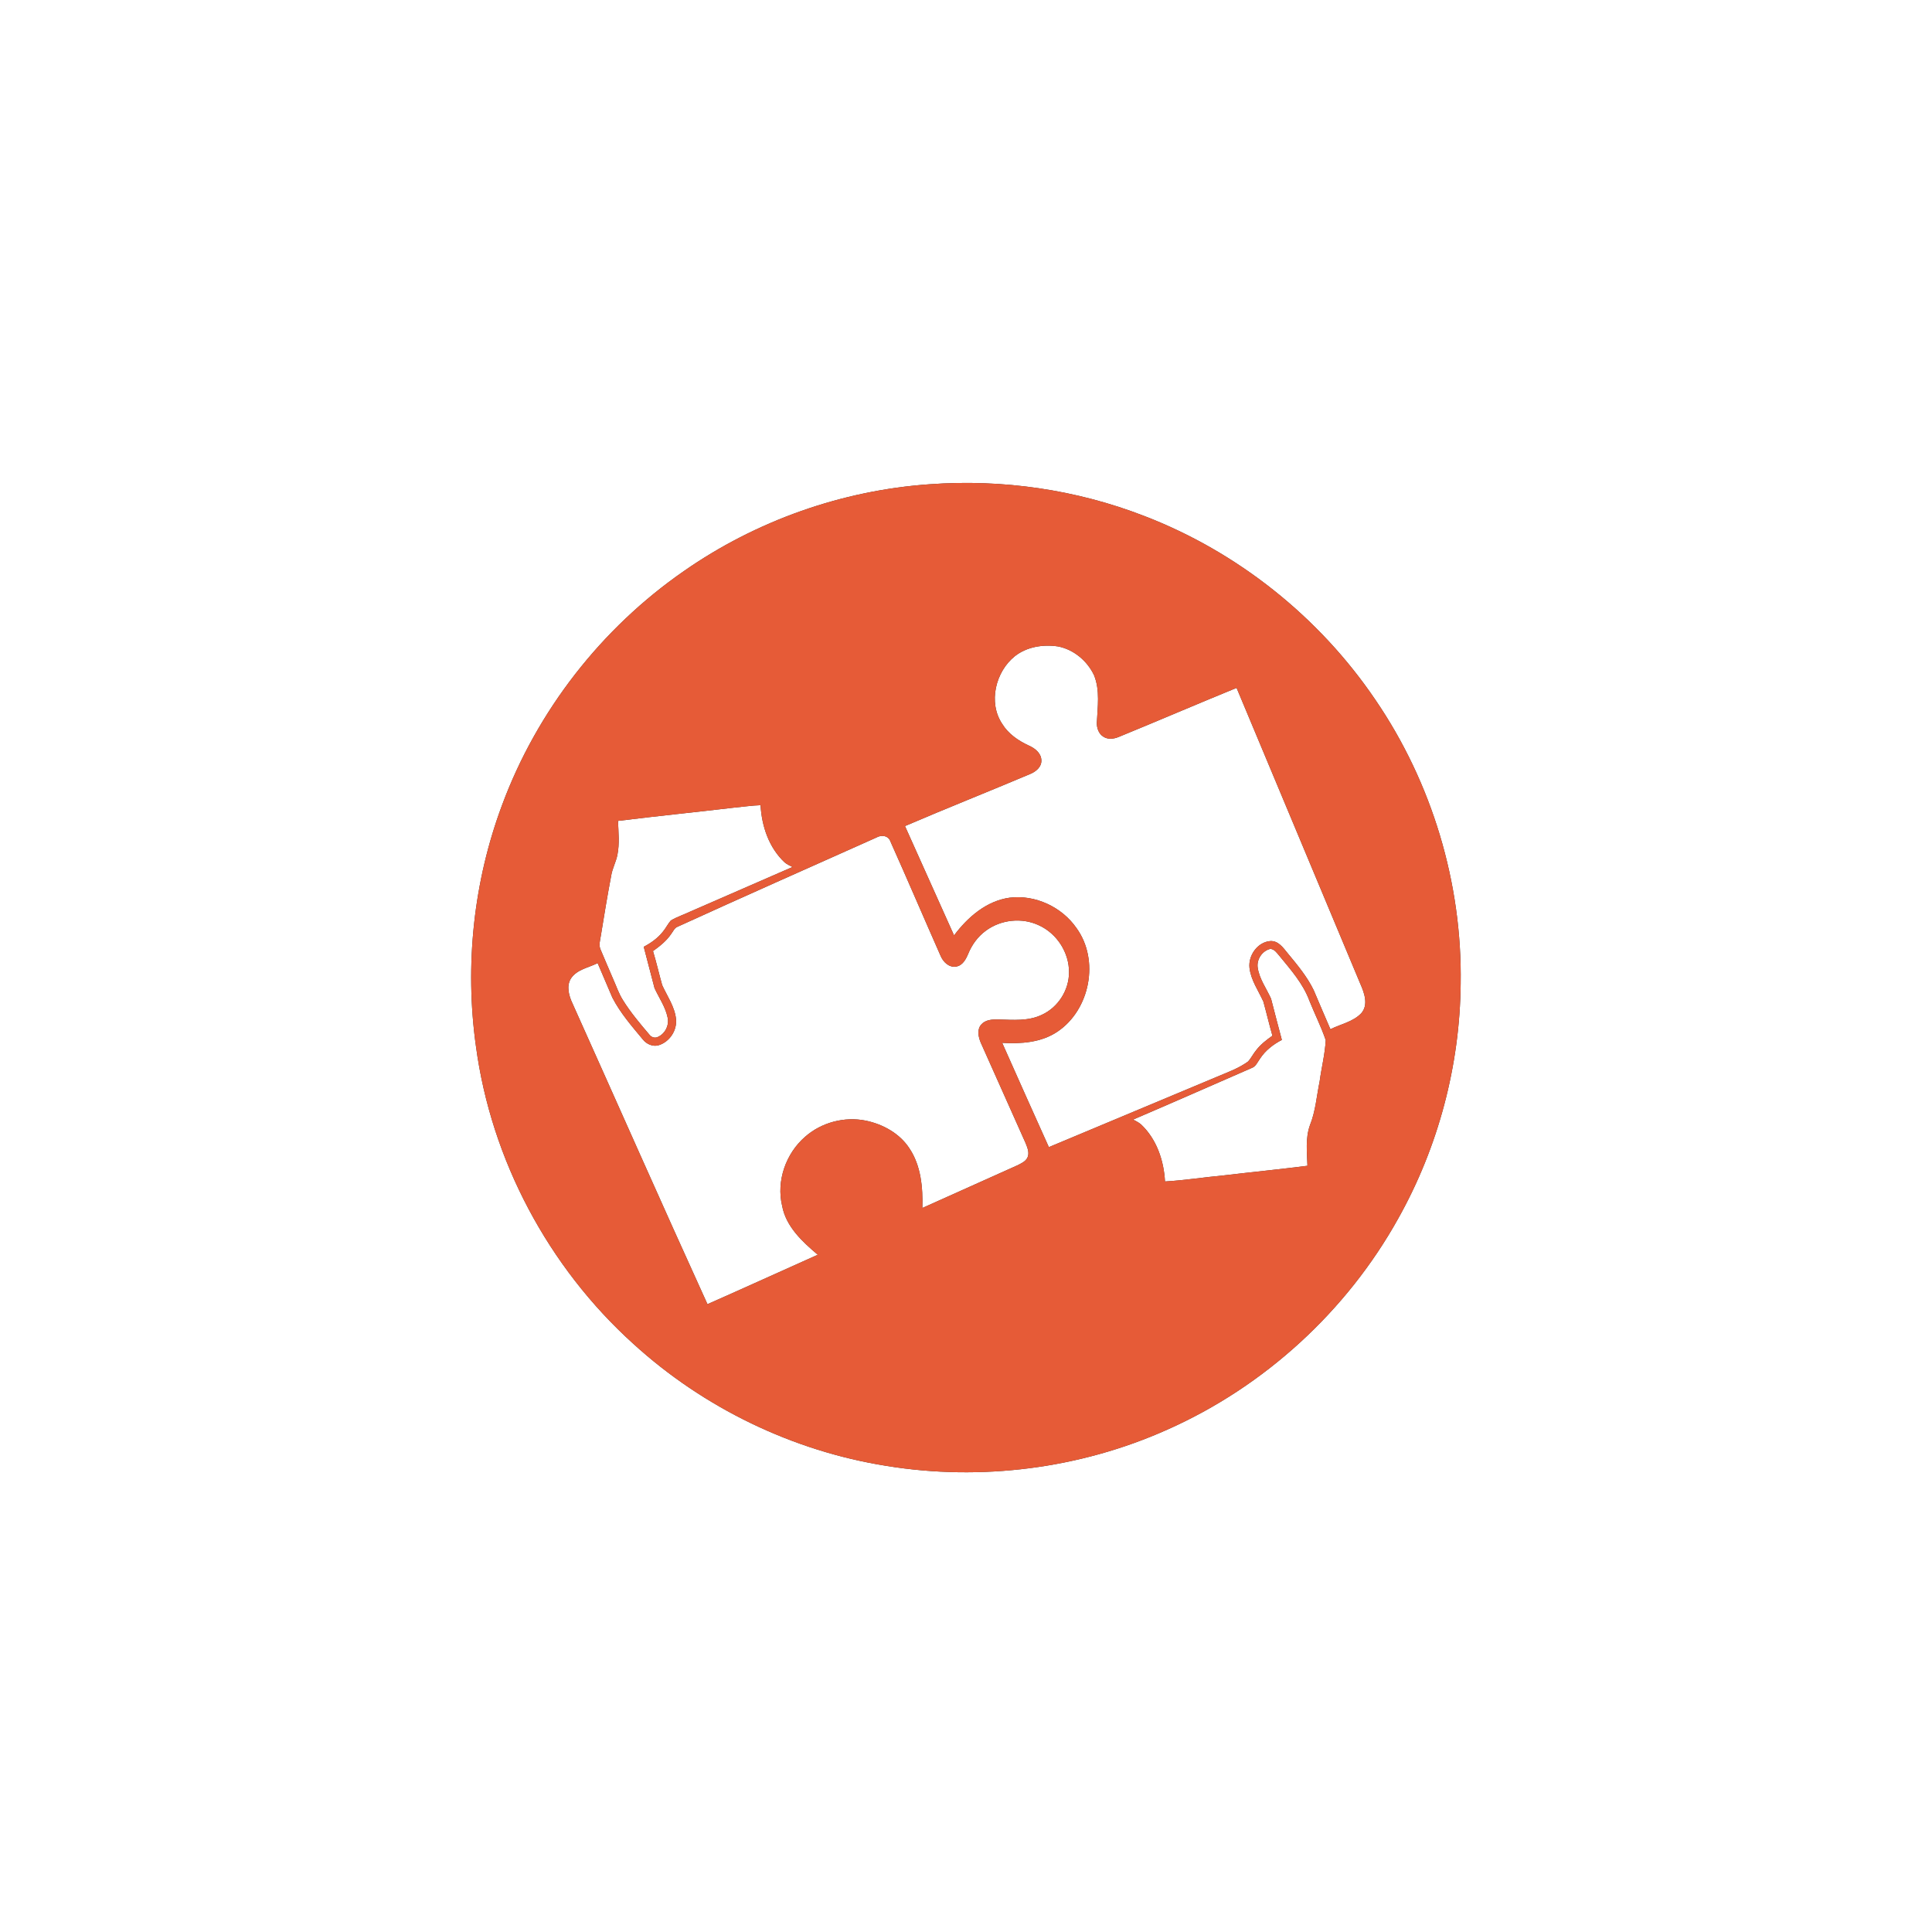 <?xml version="1.0" encoding="UTF-8"?>
<svg xmlns="http://www.w3.org/2000/svg" width="1200pt" height="1200pt" viewBox="0 0 1200 1200" version="1.1">
  <rect x="0" y="0" width="1200" height="1200" fill="#333333" stroke="none"/>
  <g id="#ffffffff">
    <path fill="#ffffff" opacity="1.00" d=" M 0.00 0.00 L 1200.00 0.00 L 1200.00 1200.00 L 0.00 1200.00 L 0.00 0.00 M 577.48 300.77 C 522.94 304.55 469.58 323.45 424.75 354.72 C 373.56 390.19 333.53 441.53 311.88 499.95 C 294.11 547.54 288.56 599.58 295.62 649.88 C 305.11 720.43 340.57 786.98 393.37 834.66 C 436.99 874.45 492.34 901.26 550.67 910.51 C 609.31 920.03 670.72 912.29 724.97 888.00 C 785.34 861.22 836.53 814.37 868.58 756.62 C 893.38 712.31 906.79 661.71 907.25 610.94 C 908.25 548.58 889.44 486.12 854.26 434.63 C 819.41 383.21 768.64 342.73 710.63 320.45 C 668.44 304.09 622.59 297.48 577.48 300.77 Z"></path>
    <path fill="#ffffff" opacity="1.00" d=" M 630.44 407.50 C 637.90 401.69 647.89 400.14 657.07 401.50 C 666.88 403.36 675.31 410.47 679.53 419.40 C 683.34 428.78 681.72 439.15 681.26 448.97 C 681.21 452.25 682.43 455.85 685.38 457.61 C 688.18 459.43 691.81 458.98 694.76 457.76 C 719.25 447.74 743.56 437.27 768.06 427.26 C 793.67 488.54 819.27 549.84 844.93 611.10 C 847.41 616.70 850.13 624.18 845.44 629.42 C 840.33 634.70 832.73 636.09 826.34 639.27 C 822.83 631.22 819.43 623.12 815.98 615.04 C 811.88 606.57 805.77 599.29 799.81 592.08 C 797.01 588.67 794.02 584.24 789.03 584.51 C 781.12 585.12 775.26 593.40 776.07 601.07 C 776.93 608.76 781.58 615.23 784.70 622.11 C 786.66 629.14 788.31 636.27 790.33 643.30 C 786.66 645.90 783.03 648.66 780.27 652.26 C 778.39 654.48 777.17 657.17 775.20 659.32 C 769.36 663.59 762.46 666.01 755.85 668.82 C 721.07 683.41 686.27 697.97 651.46 712.50 C 641.70 690.96 632.12 669.33 622.48 647.73 C 634.18 648.42 646.77 647.55 656.77 640.80 C 677.07 627.22 683.08 596.32 668.62 576.43 C 659.55 563.32 642.98 555.59 627.11 557.57 C 612.68 559.56 601.02 569.71 592.58 581.00 C 582.46 558.34 572.24 535.73 562.10 513.08 C 587.87 502.03 613.95 491.70 639.78 480.78 C 643.38 479.34 647.11 476.31 646.81 472.04 C 646.58 467.62 642.72 464.72 639.01 463.07 C 632.48 460.06 626.27 455.83 622.47 449.58 C 613.63 436.30 618.35 417.12 630.44 407.50 Z"></path>
    <path fill="#ffffff" opacity="1.00" d=" M 455.99 501.63 C 461.46 501.14 466.90 500.28 472.40 500.12 C 473.12 513.22 477.62 526.55 487.37 535.67 C 488.82 536.88 490.57 537.65 492.25 538.51 C 471.15 547.69 450.06 556.86 428.99 566.08 C 424.91 568.02 420.57 569.44 416.67 571.72 C 414.80 573.86 413.59 576.48 411.75 578.66 C 408.59 582.69 404.34 585.70 399.84 588.07 C 402.12 596.62 404.29 605.21 406.55 613.77 C 409.32 619.77 413.28 625.36 414.66 631.94 C 415.84 636.98 412.87 642.58 407.98 644.31 C 406.20 644.85 404.39 644.02 403.32 642.60 C 397.48 635.74 391.64 628.81 386.88 621.14 C 384.31 617.08 382.82 612.49 380.86 608.14 C 378.30 602.05 375.58 596.02 373.08 589.90 C 371.74 587.13 372.75 584.06 373.19 581.21 C 375.21 568.80 377.24 556.39 379.60 544.04 C 380.29 539.47 382.65 535.40 383.50 530.88 C 384.88 523.95 384.12 516.87 383.85 509.88 C 407.86 506.87 431.95 504.49 455.99 501.63 Z"></path>
    <path fill="#ffffff" opacity="1.00" d=" M 544.30 520.23 C 547.44 518.36 551.88 518.93 553.12 522.79 C 563.67 546.35 573.81 570.11 584.24 593.73 C 585.83 597.51 589.53 601.17 593.97 600.34 C 597.98 599.65 599.99 595.71 601.41 592.33 C 603.69 586.78 607.35 581.74 612.20 578.18 C 621.52 571.17 634.75 569.72 645.31 574.74 C 656.48 579.82 664.14 591.74 663.98 604.03 C 663.97 614.98 657.25 625.59 647.30 630.21 C 638.85 634.39 629.15 633.45 620.04 633.20 C 616.35 633.11 612.01 633.37 609.43 636.40 C 606.68 639.55 607.71 644.22 609.21 647.72 C 618.45 668.50 627.74 689.26 637.03 710.02 C 638.14 712.83 639.58 716.12 638.13 719.09 C 636.87 721.52 634.18 722.66 631.86 723.83 C 612.21 732.67 592.54 741.47 572.89 750.30 C 573.26 737.58 572.08 724.01 564.79 713.17 C 558.73 703.95 548.42 698.28 537.81 696.06 C 524.57 693.34 510.19 697.14 500.05 706.09 C 488.09 716.47 482.10 733.47 485.80 749.00 C 488.21 761.93 498.36 771.23 507.93 779.35 C 485.08 789.55 462.32 799.95 439.42 810.05 C 411.13 747.98 383.59 685.57 355.63 623.35 C 353.37 618.56 351.60 612.47 354.68 607.65 C 358.45 602.08 365.59 601.06 371.21 598.21 C 374.25 605.35 377.30 612.49 380.35 619.63 C 385.30 629.21 392.45 637.41 399.31 645.66 C 401.58 648.51 405.42 650.26 409.05 649.23 C 415.88 647.17 420.65 639.98 419.88 632.88 C 419.05 625.20 414.41 618.74 411.30 611.90 C 409.32 604.86 407.71 597.71 405.59 590.72 C 409.84 587.68 414.03 584.38 416.95 579.99 C 418.12 578.51 418.83 576.48 420.67 575.70 C 461.75 556.92 503.07 538.69 544.30 520.23 Z"></path>
    <path fill="#ffffff" opacity="1.00" d=" M 781.19 601.09 C 780.40 595.94 783.94 590.54 789.04 589.37 C 791.54 589.53 792.99 591.78 794.49 593.50 C 801.64 602.24 809.41 610.92 813.34 621.69 C 816.61 629.85 820.61 637.73 823.43 646.06 C 822.98 654.69 820.79 663.20 819.63 671.78 C 817.77 680.84 817.12 690.25 813.62 698.89 C 810.74 706.98 811.80 715.69 812.08 724.09 C 794.76 726.29 777.39 728.00 760.05 730.06 C 747.89 731.19 735.80 733.12 723.60 733.83 C 722.89 720.76 718.38 707.44 708.66 698.34 C 707.19 697.12 705.47 696.27 703.82 695.38 C 728.40 684.86 752.86 674.07 777.37 663.38 C 780.04 662.47 781.08 659.68 782.61 657.57 C 785.92 652.48 790.85 648.68 796.18 645.90 C 793.91 637.38 791.66 628.86 789.48 620.33 C 786.64 613.97 782.24 608.12 781.19 601.09 Z"></path>
  </g>
  <g id="#e65b37ff">
    <path fill="#e65b37" opacity="1.00" d=" M 577.48 300.77 C 622.59 297.48 668.44 304.09 710.63 320.45 C 768.64 342.73 819.41 383.21 854.26 434.63 C 889.44 486.12 908.25 548.58 907.25 610.94 C 906.79 661.71 893.38 712.31 868.58 756.62 C 836.53 814.37 785.34 861.22 724.97 888.00 C 670.72 912.29 609.31 920.03 550.67 910.51 C 492.34 901.26 436.99 874.45 393.37 834.66 C 340.57 786.98 305.11 720.43 295.62 649.88 C 288.56 599.58 294.11 547.54 311.88 499.95 C 333.53 441.53 373.56 390.19 424.75 354.72 C 469.58 323.45 522.94 304.55 577.48 300.77 M 630.44 407.50 C 618.35 417.12 613.63 436.30 622.47 449.58 C 626.27 455.83 632.48 460.06 639.01 463.07 C 642.72 464.72 646.58 467.62 646.81 472.04 C 647.11 476.31 643.38 479.34 639.78 480.78 C 613.95 491.70 587.87 502.03 562.10 513.08 C 572.24 535.73 582.46 558.34 592.58 581.00 C 601.02 569.71 612.68 559.56 627.11 557.57 C 642.98 555.59 659.55 563.32 668.62 576.43 C 683.08 596.32 677.07 627.22 656.77 640.80 C 646.77 647.55 634.18 648.42 622.48 647.73 C 632.12 669.33 641.70 690.96 651.46 712.50 C 686.27 697.97 721.07 683.41 755.85 668.82 C 762.46 666.01 769.36 663.59 775.20 659.32 C 777.17 657.17 778.39 654.48 780.27 652.26 C 783.03 648.66 786.66 645.90 790.33 643.30 C 788.31 636.27 786.66 629.14 784.70 622.11 C 781.58 615.23 776.93 608.76 776.07 601.07 C 775.26 593.40 781.12 585.12 789.03 584.51 C 794.02 584.24 797.01 588.67 799.81 592.08 C 805.77 599.29 811.88 606.57 815.98 615.04 C 819.43 623.12 822.83 631.22 826.34 639.27 C 832.73 636.09 840.33 634.70 845.44 629.42 C 850.13 624.18 847.41 616.70 844.93 611.10 C 819.27 549.84 793.67 488.54 768.06 427.26 C 743.56 437.27 719.25 447.74 694.76 457.76 C 691.81 458.98 688.18 459.43 685.38 457.61 C 682.43 455.85 681.21 452.25 681.26 448.97 C 681.72 439.15 683.34 428.78 679.53 419.40 C 675.31 410.47 666.88 403.36 657.07 401.50 C 647.89 400.14 637.90 401.69 630.44 407.50 M 455.99 501.63 C 431.95 504.49 407.86 506.87 383.85 509.88 C 384.12 516.87 384.88 523.95 383.50 530.88 C 382.65 535.40 380.29 539.47 379.60 544.04 C 377.24 556.39 375.21 568.80 373.19 581.21 C 372.75 584.06 371.74 587.13 373.08 589.90 C 375.58 596.02 378.30 602.05 380.86 608.14 C 382.82 612.49 384.31 617.08 386.88 621.14 C 391.64 628.81 397.48 635.74 403.32 642.60 C 404.39 644.02 406.20 644.85 407.98 644.31 C 412.87 642.58 415.84 636.98 414.66 631.94 C 413.28 625.36 409.32 619.77 406.55 613.77 C 404.29 605.21 402.12 596.62 399.84 588.07 C 404.34 585.70 408.59 582.69 411.75 578.66 C 413.59 576.48 414.80 573.86 416.67 571.72 C 420.57 569.44 424.91 568.02 428.99 566.08 C 450.06 556.86 471.15 547.69 492.25 538.51 C 490.57 537.65 488.82 536.88 487.37 535.67 C 477.62 526.55 473.12 513.22 472.40 500.12 C 466.90 500.28 461.46 501.14 455.99 501.63 M 544.30 520.23 C 503.07 538.69 461.75 556.92 420.67 575.70 C 418.83 576.48 418.12 578.51 416.95 579.99 C 414.03 584.38 409.84 587.68 405.59 590.72 C 407.71 597.71 409.32 604.86 411.30 611.90 C 414.41 618.74 419.05 625.20 419.88 632.88 C 420.65 639.98 415.88 647.17 409.05 649.23 C 405.42 650.26 401.58 648.51 399.31 645.66 C 392.45 637.41 385.30 629.21 380.35 619.63 C 377.30 612.49 374.25 605.35 371.21 598.21 C 365.59 601.06 358.45 602.08 354.68 607.65 C 351.60 612.47 353.37 618.56 355.63 623.35 C 383.59 685.57 411.13 747.98 439.42 810.05 C 462.32 799.95 485.08 789.55 507.93 779.35 C 498.36 771.23 488.21 761.93 485.80 749.00 C 482.10 733.47 488.09 716.47 500.05 706.09 C 510.19 697.14 524.57 693.34 537.81 696.06 C 548.42 698.28 558.73 703.95 564.79 713.17 C 572.08 724.01 573.26 737.58 572.89 750.30 C 592.54 741.47 612.21 732.67 631.86 723.83 C 634.18 722.66 636.87 721.52 638.13 719.09 C 639.58 716.12 638.14 712.83 637.03 710.02 C 627.74 689.26 618.45 668.50 609.21 647.72 C 607.71 644.22 606.68 639.55 609.43 636.40 C 612.01 633.37 616.35 633.11 620.04 633.20 C 629.15 633.45 638.85 634.39 647.30 630.21 C 657.25 625.59 663.97 614.98 663.98 604.03 C 664.14 591.74 656.48 579.82 645.31 574.74 C 634.75 569.72 621.52 571.17 612.20 578.18 C 607.35 581.74 603.69 586.78 601.41 592.33 C 599.99 595.71 597.98 599.65 593.97 600.34 C 589.53 601.17 585.83 597.51 584.24 593.73 C 573.81 570.11 563.67 546.35 553.12 522.79 C 551.88 518.93 547.44 518.36 544.30 520.23 M 781.19 601.09 C 782.24 608.12 786.64 613.97 789.48 620.33 C 791.66 628.86 793.91 637.38 796.18 645.90 C 790.85 648.68 785.92 652.48 782.61 657.57 C 781.08 659.68 780.04 662.47 777.37 663.38 C 752.86 674.07 728.40 684.86 703.82 695.38 C 705.47 696.27 707.19 697.12 708.66 698.34 C 718.38 707.44 722.89 720.76 723.60 733.83 C 735.80 733.12 747.89 731.19 760.05 730.06 C 777.39 728.00 794.76 726.29 812.08 724.09 C 811.80 715.69 810.74 706.98 813.62 698.89 C 817.12 690.25 817.77 680.84 819.63 671.78 C 820.79 663.20 822.98 654.69 823.43 646.06 C 820.61 637.73 816.61 629.85 813.34 621.69 C 809.41 610.92 801.64 602.24 794.49 593.50 C 792.99 591.78 791.54 589.53 789.04 589.37 C 783.94 590.54 780.40 595.94 781.19 601.09 Z"></path>
  </g>
</svg>
